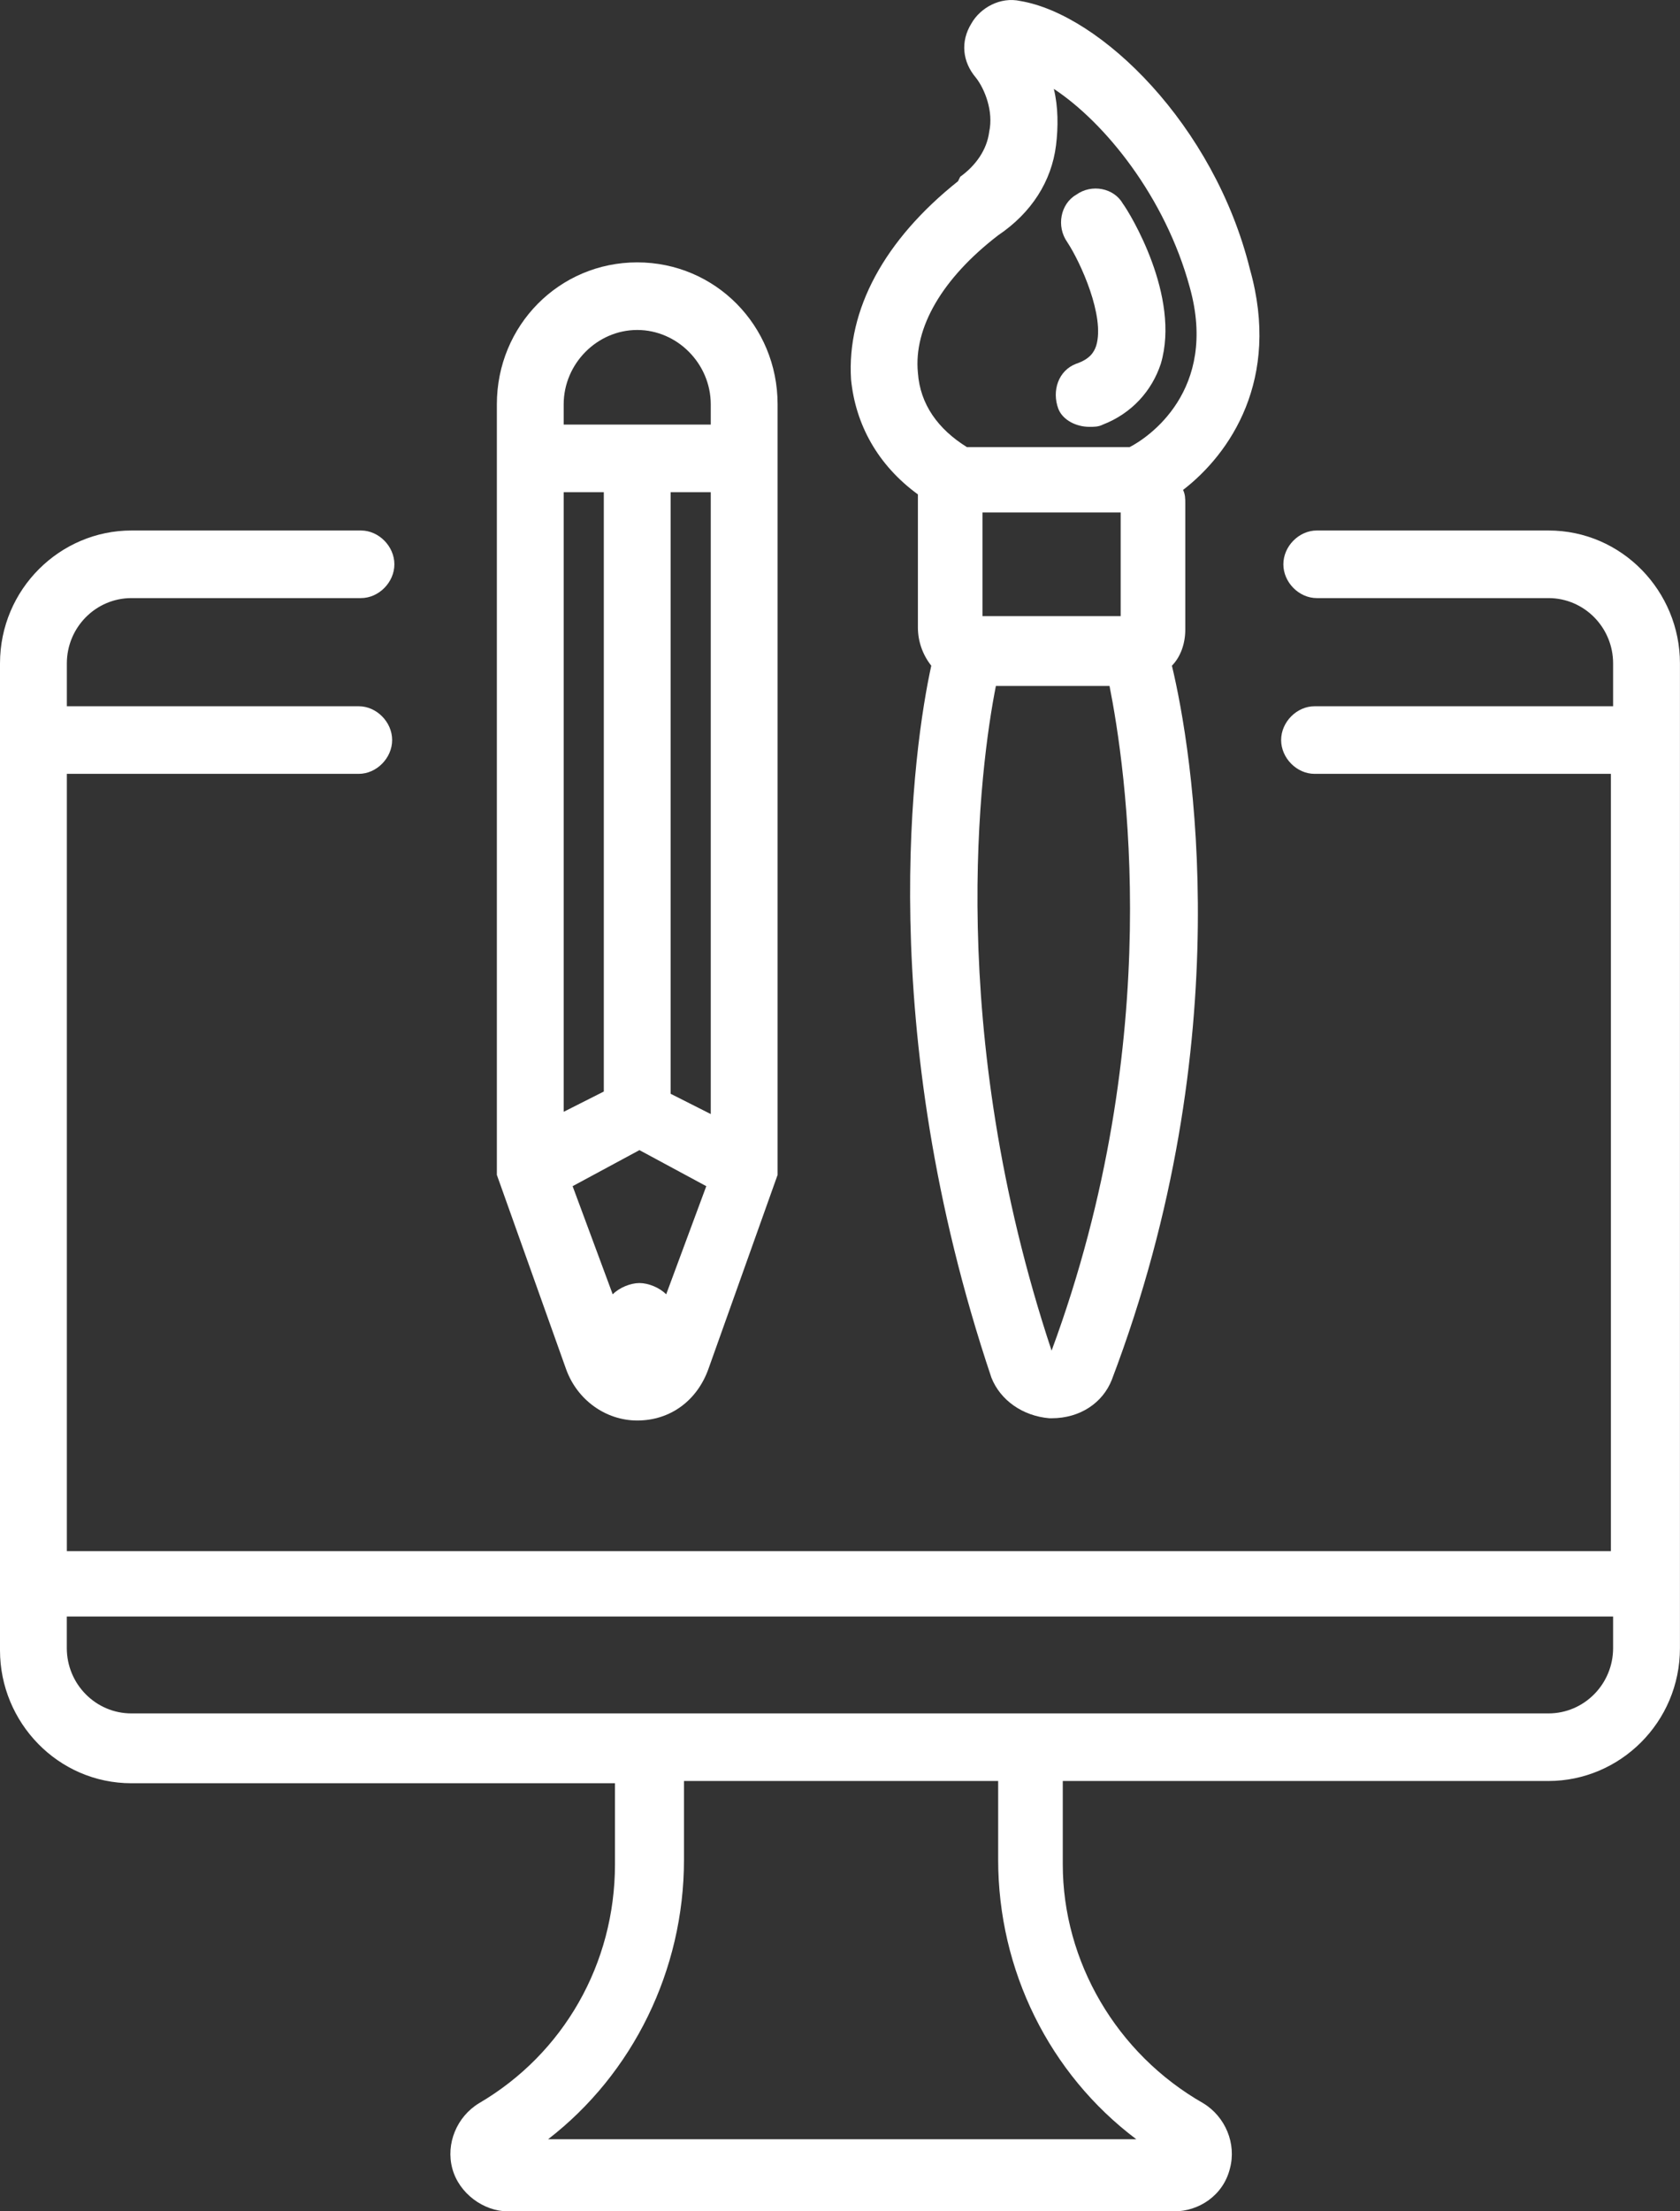 <svg width="76" height="100" viewBox="0 0 76 100" fill="none" xmlns="http://www.w3.org/2000/svg">
<rect x="0" y="0" width="76" height="100" fill="#333333" stroke="none"/>
<g clip-path="url(#clip0_813_392)">
<path d="M28.827 64.238C30.339 64.238 31.548 63.321 32.052 61.894L35.177 53.131V18.284C35.177 14.718 32.355 11.865 28.827 11.865C25.299 11.865 22.477 14.718 22.477 18.284V53.131L25.601 61.894C26.105 63.321 27.416 64.238 28.827 64.238ZM25.5 22.258H27.315V49.361L25.5 50.278V22.258ZM32.153 22.258V50.38L30.339 49.463V22.258H32.153ZM30.137 58.532C29.835 58.226 29.331 58.022 28.927 58.022C28.524 58.022 28.02 58.226 27.718 58.532L25.904 53.641L28.927 52.011L31.951 53.641L30.137 58.532ZM28.827 14.922C30.641 14.922 32.153 16.45 32.153 18.284V19.201H25.5V18.284C25.5 16.45 27.012 14.922 28.827 14.922Z" fill="white"/>
<path d="M41.524 22.36V28.372C41.524 28.983 41.726 29.594 42.129 30.104C41.323 33.772 39.508 46.407 44.85 62.302C45.254 63.321 46.262 64.034 47.471 64.136H47.572C48.882 64.136 49.89 63.422 50.293 62.404C56.14 47.018 53.922 33.874 53.015 30.104C53.418 29.696 53.62 29.085 53.62 28.474V22.767C53.62 22.564 53.62 22.36 53.519 22.156C55.636 20.526 57.954 17.163 56.543 12.171C54.93 5.65 49.789 0.657 46.161 0.046C45.254 -0.158 44.346 0.351 43.943 1.064C43.439 1.88 43.54 2.797 44.145 3.51C44.548 4.019 44.951 5.038 44.75 5.955C44.649 6.77 44.145 7.484 43.439 7.993L43.339 8.195C40.012 10.844 38.299 14.003 38.5 17.162C38.702 19.2 39.71 21.034 41.524 22.358V22.36ZM50.697 23.175V27.862H44.447V23.175H50.697ZM47.572 61.079C42.734 46.508 44.346 34.587 45.052 31.021H50.193C50.898 34.587 52.813 46.916 47.572 61.079ZM45.153 10.642C46.665 9.623 47.572 8.197 47.773 6.567C47.874 5.751 47.874 4.834 47.673 4.019C49.991 5.548 52.712 8.91 53.821 12.986C55.132 17.673 51.906 19.813 51.1 20.22H43.742C42.431 19.405 41.625 18.284 41.524 16.858C41.323 14.82 42.633 12.578 45.153 10.642Z" fill="white"/>
<path d="M49.288 19.303C49.489 19.303 49.691 19.303 49.893 19.201C51.203 18.692 52.11 17.673 52.513 16.45C53.42 13.393 51.102 9.623 50.8 9.216C50.397 8.502 49.389 8.299 48.683 8.808C47.977 9.216 47.776 10.235 48.28 10.948C48.885 11.865 49.993 14.31 49.59 15.635C49.489 15.941 49.288 16.246 48.683 16.45C47.877 16.756 47.574 17.673 47.877 18.488C48.078 18.997 48.683 19.303 49.288 19.303Z" fill="white"/>
<path d="M70.051 23.99H59.569C58.762 23.99 58.057 24.703 58.057 25.519C58.057 26.334 58.762 27.047 59.569 27.047H70.051C71.664 27.047 72.974 28.372 72.974 30.002V31.938H59.468C58.661 31.938 57.956 32.653 57.956 33.466C57.956 34.279 58.661 34.995 59.468 34.995H72.874V70.147H3.024V34.995H16.228C17.035 34.995 17.74 34.281 17.74 33.466C17.74 32.651 17.035 31.938 16.228 31.938H3.024V30.002C3.024 28.372 4.334 27.047 5.947 27.047H16.329C17.135 27.047 17.841 26.334 17.841 25.519C17.841 24.703 17.135 23.99 16.329 23.99H5.947C2.721 23.99 0 26.639 0 30.002V74.631C0 77.891 2.621 80.642 5.947 80.642H27.82V84.311C27.82 88.794 25.501 92.869 21.671 95.111C20.663 95.722 20.159 96.945 20.462 98.066C20.764 99.187 21.873 100.002 22.981 100.002H53.119C54.228 100.002 55.337 99.289 55.639 98.066C55.942 96.945 55.438 95.722 54.43 95.111C50.499 92.869 48.078 88.692 48.078 84.311V80.54H70.051C73.277 80.54 75.998 77.891 75.998 74.529V30.002C75.998 26.741 73.377 23.99 70.051 23.99ZM51.404 96.741H24.794C28.624 93.786 30.942 89.099 30.942 84.107V80.54H45.155V84.107C45.155 89.099 47.473 93.786 51.404 96.741ZM70.051 77.484H5.945C4.332 77.484 3.022 76.159 3.022 74.529V73.102H72.974V74.529C72.974 76.159 71.662 77.484 70.049 77.484H70.051Z" fill="white"/>
</g>
<defs>
<clipPath id="clip0_813_392">
<rect width="76" height="100" fill="white"/>
</clipPath>
</defs>
</svg>

